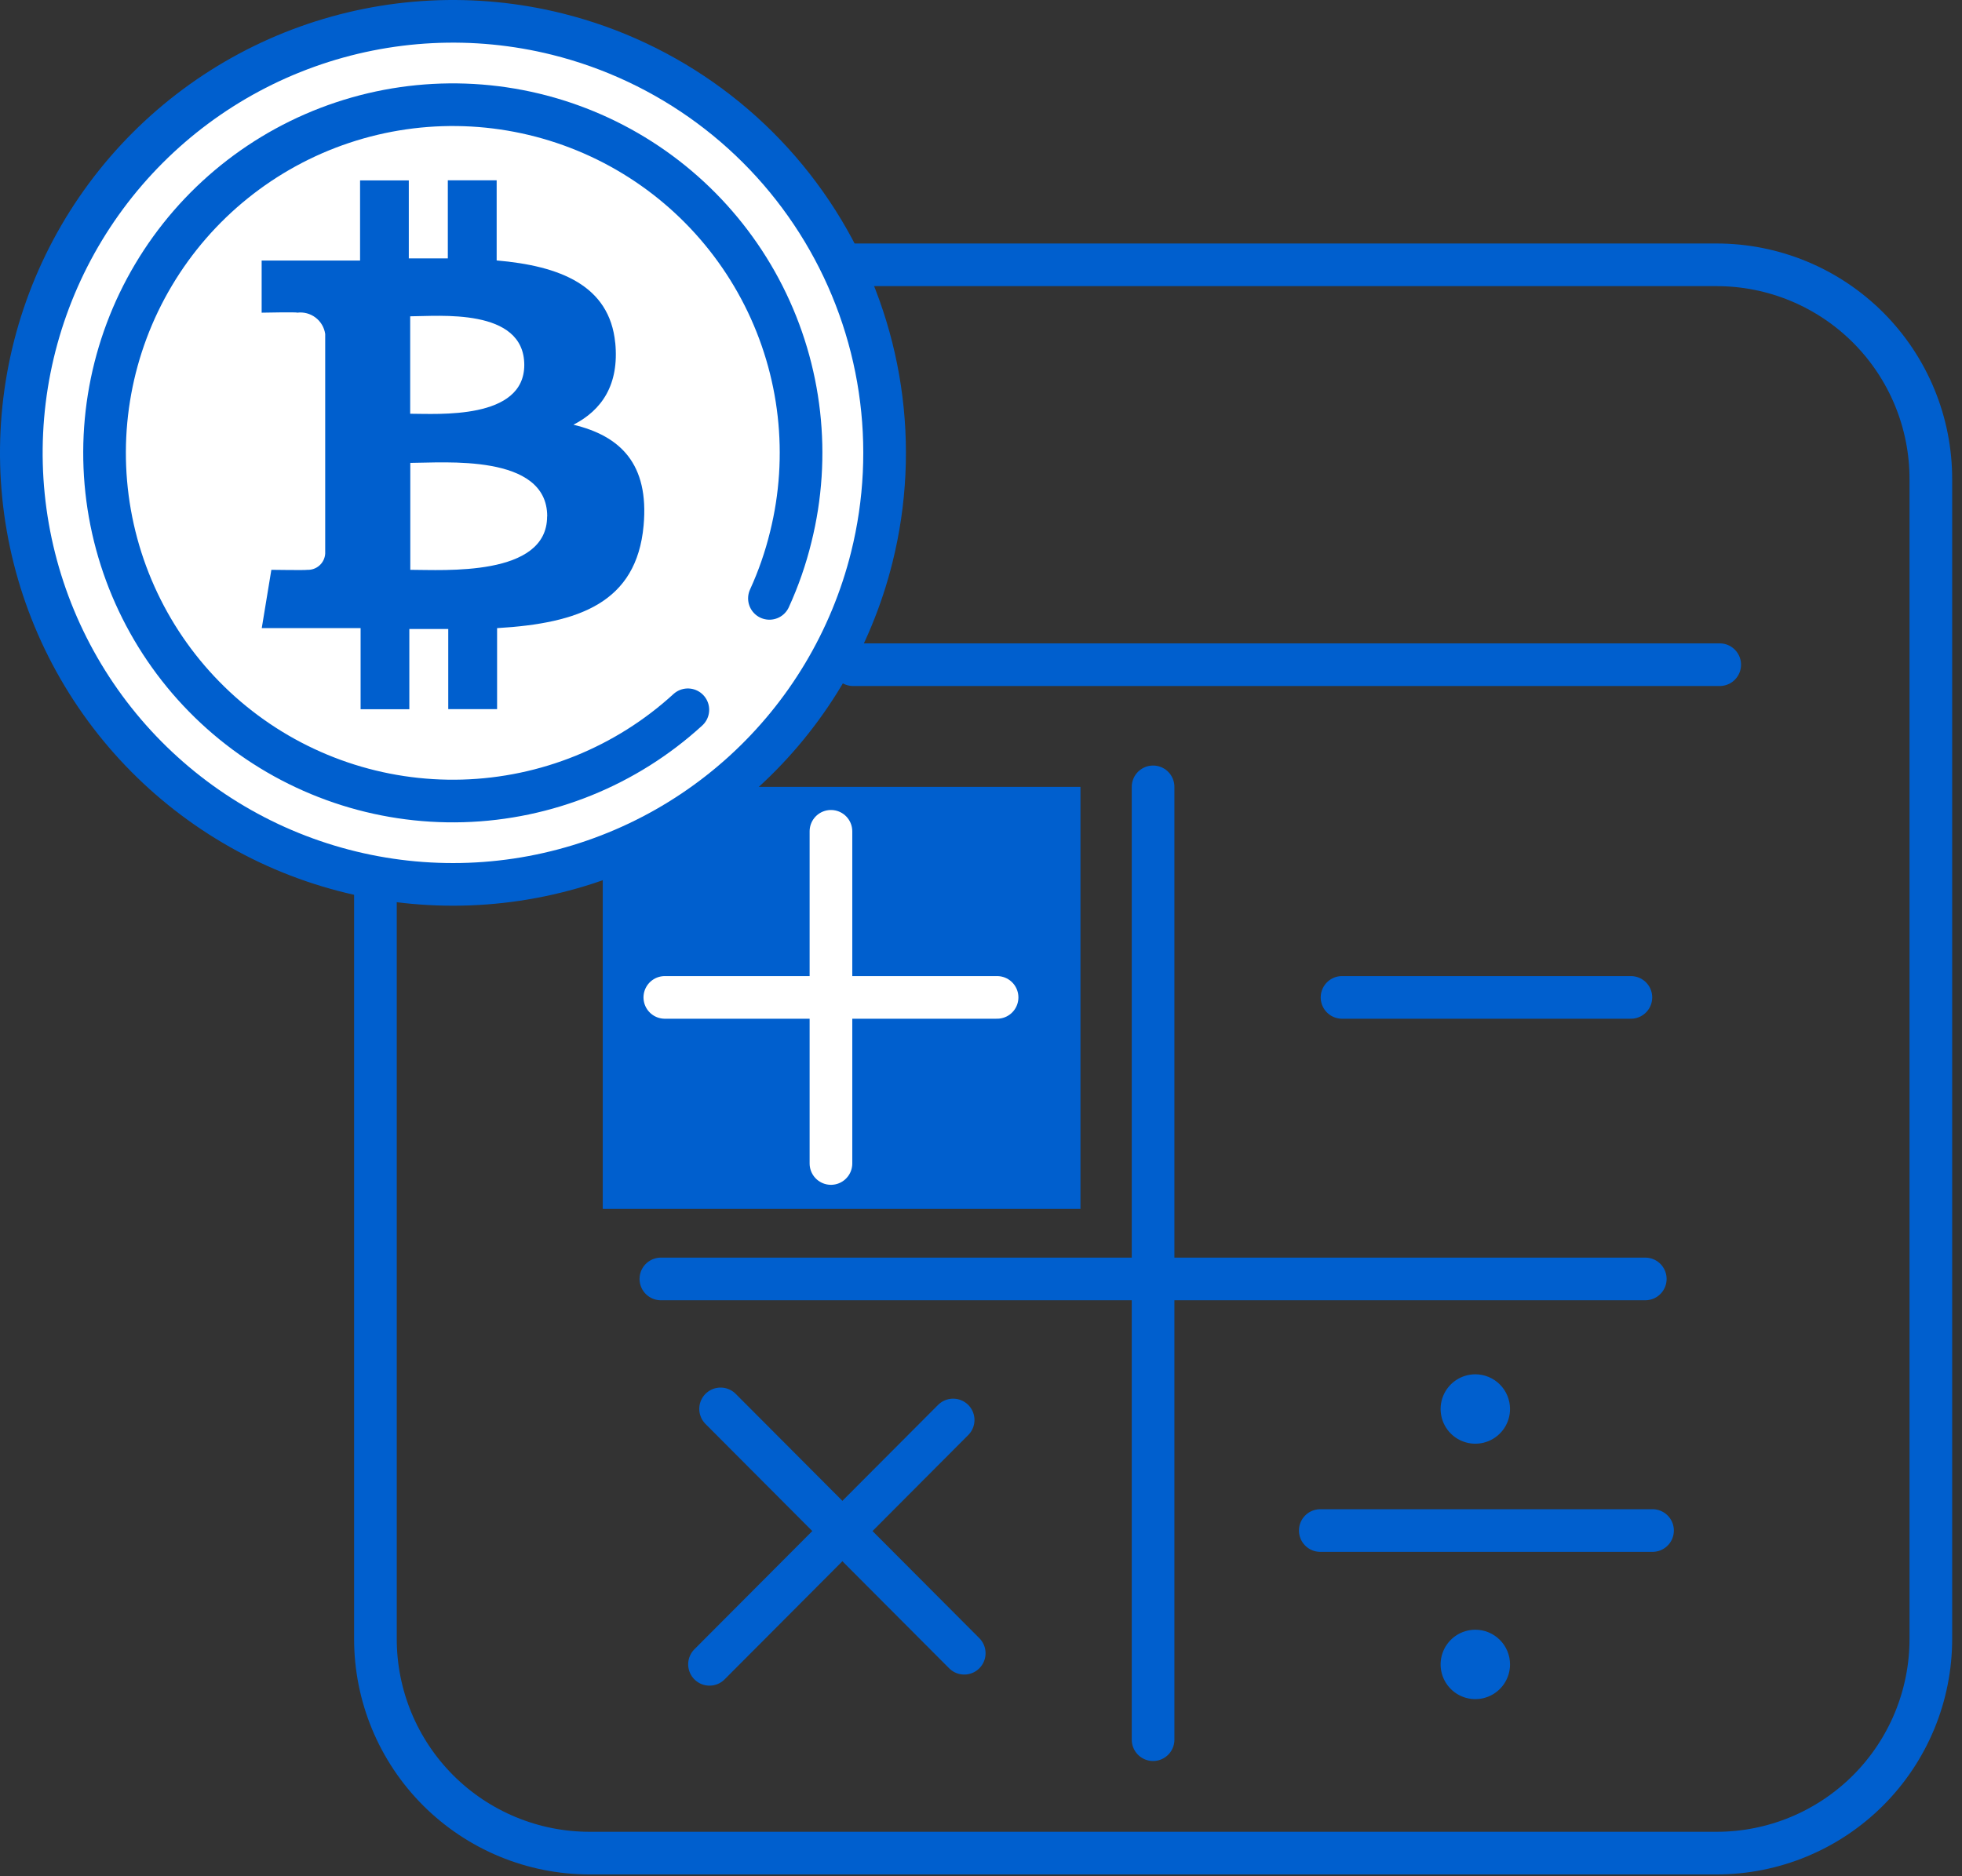 <svg width="184" height="176" viewBox="0 0 184 176" fill="none" xmlns="http://www.w3.org/2000/svg">
<rect x="0" y="0" width="184" height="176" fill="#333333" stroke="none"/>
<path d="M101.328 73.811H56.528V113.401H101.328V73.811Z" fill="#005FCE"/>
<path d="M35.208 24.841H160.988C163.63 24.841 166.247 25.362 168.688 26.375C171.128 27.388 173.345 28.872 175.211 30.743C177.078 32.614 178.556 34.834 179.563 37.277C180.57 39.721 181.085 42.338 181.078 44.981V153.741C181.078 156.379 180.558 158.991 179.549 161.429C178.539 163.866 177.059 166.081 175.194 167.947C173.328 169.812 171.113 171.292 168.676 172.302C166.239 173.311 163.626 173.831 160.988 173.831H55.298C49.97 173.831 44.86 171.714 41.092 167.947C37.325 164.179 35.208 159.069 35.208 153.741V24.841Z" stroke="#005FCE" stroke-width="4" stroke-linecap="round" stroke-linejoin="round"/>
<path d="M81.758 52.271C79.822 60.039 75.625 67.059 69.699 72.442C63.773 77.826 56.384 81.331 48.466 82.515C40.548 83.699 32.457 82.508 25.215 79.094C17.974 75.679 11.908 70.194 7.784 63.332C3.66 56.47 1.663 48.539 2.046 40.542C2.43 32.545 5.176 24.841 9.937 18.405C14.699 11.969 21.262 7.089 28.797 4.383C36.331 1.677 44.499 1.265 52.268 3.201C57.426 4.487 62.281 6.776 66.555 9.937C70.829 13.099 74.438 17.072 77.176 21.628C79.915 26.185 81.729 31.236 82.515 36.494C83.301 41.752 83.044 47.113 81.758 52.271Z" fill="white" stroke="#005FCE" stroke-width="4" stroke-linecap="round" stroke-linejoin="round"/>
<path d="M64.508 66.581C58.726 71.87 51.235 74.903 43.402 75.128C35.57 75.353 27.917 72.754 21.841 67.806C15.765 62.858 11.671 55.89 10.305 48.174C8.939 40.458 10.393 32.508 14.402 25.775C18.41 19.042 24.706 13.974 32.139 11.497C39.574 9.019 47.651 9.297 54.897 12.28C62.143 15.262 68.075 20.751 71.611 27.743C75.147 34.736 76.051 42.767 74.158 50.371C73.675 52.35 73.005 54.279 72.158 56.131" stroke="#005FCE" stroke-width="4" stroke-linecap="round" stroke-linejoin="round"/>
<path d="M57.698 32.171C57.168 26.751 52.488 24.941 46.578 24.431V16.911H41.998V24.241C40.798 24.241 39.568 24.241 38.338 24.241V16.921H33.768V24.441C32.768 24.441 31.768 24.441 30.848 24.441H24.538V29.331C24.538 29.331 27.928 29.261 27.868 29.331C28.482 29.251 29.102 29.416 29.594 29.791C30.086 30.165 30.411 30.719 30.498 31.331V39.931V51.931C30.485 52.144 30.431 52.352 30.337 52.544C30.244 52.736 30.113 52.907 29.954 53.048C29.794 53.19 29.608 53.298 29.406 53.367C29.204 53.436 28.991 53.465 28.778 53.451C28.838 53.501 25.448 53.451 25.448 53.451L24.548 58.921H30.548H33.818V66.531H38.388V59.001C39.638 59.001 40.858 59.001 42.038 59.001V66.521H46.618V58.921C54.318 58.471 59.698 56.531 60.358 49.301C60.888 43.481 58.148 40.891 53.778 39.841C56.428 38.481 58.088 36.101 57.698 32.131V32.171ZM51.308 48.451C51.308 54.131 41.588 53.451 38.478 53.451V43.421C41.588 43.421 51.308 42.521 51.318 48.421L51.308 48.451ZM49.168 34.231C49.168 39.401 41.048 38.811 38.468 38.811V29.671C41.078 29.671 49.158 28.831 49.168 34.231Z" fill="#005FCE"/>
<path d="M161.278 62.351H80.008" stroke="#005FCE" stroke-width="4" stroke-linecap="round" stroke-linejoin="round"/>
<path d="M154.978 143.571H123.818" stroke="#005FCE" stroke-width="4" stroke-linecap="round" stroke-linejoin="round"/>
<path d="M141.488 132.161C141.49 132.78 141.308 133.387 140.965 133.903C140.623 134.419 140.134 134.821 139.563 135.06C138.991 135.298 138.361 135.362 137.754 135.242C137.146 135.122 136.587 134.825 136.148 134.388C135.71 133.95 135.41 133.393 135.289 132.785C135.167 132.178 135.229 131.548 135.465 130.976C135.702 130.403 136.103 129.914 136.618 129.569C137.133 129.225 137.739 129.041 138.358 129.041C139.186 129.041 139.981 129.369 140.568 129.954C141.154 130.539 141.485 131.333 141.488 132.161Z" fill="#005FCE" stroke="#005FCE" stroke-width="0.25" stroke-miterlimit="10"/>
<path d="M141.488 156.131C141.488 156.75 141.304 157.355 140.961 157.87C140.617 158.385 140.128 158.786 139.556 159.023C138.984 159.26 138.355 159.322 137.747 159.201C137.14 159.08 136.583 158.782 136.145 158.344C135.707 157.906 135.409 157.349 135.288 156.742C135.167 156.134 135.229 155.505 135.466 154.933C135.703 154.361 136.104 153.872 136.619 153.528C137.134 153.185 137.739 153.001 138.358 153.001C138.769 153.001 139.176 153.082 139.556 153.239C139.936 153.397 140.281 153.627 140.571 153.918C140.862 154.208 141.093 154.553 141.25 154.933C141.407 155.313 141.488 155.72 141.488 156.131Z" fill="#005FCE" stroke="#005FCE" stroke-width="0.25" stroke-miterlimit="10"/>
<path d="M67.578 132.161L90.428 155.081" stroke="#005FCE" stroke-width="4" stroke-linecap="round" stroke-linejoin="round"/>
<path d="M89.388 133.201L66.538 156.121" stroke="#005FCE" stroke-width="4" stroke-linecap="round" stroke-linejoin="round"/>
<path d="M108.138 73.811V163.191" stroke="#005FCE" stroke-width="4" stroke-linecap="round" stroke-linejoin="round"/>
<path d="M154.298 119.971H61.978" stroke="#005FCE" stroke-width="4" stroke-linecap="round" stroke-linejoin="round"/>
<path d="M152.948 93.561H125.858" stroke="#005FCE" stroke-width="4" stroke-linecap="round" stroke-linejoin="round"/>
<path d="M77.928 77.981V109.141" stroke="white" stroke-width="4" stroke-linecap="round" stroke-linejoin="round"/>
<path d="M93.508 93.561H62.348" stroke="white" stroke-width="4" stroke-linecap="round" stroke-linejoin="round"/>
</svg>

